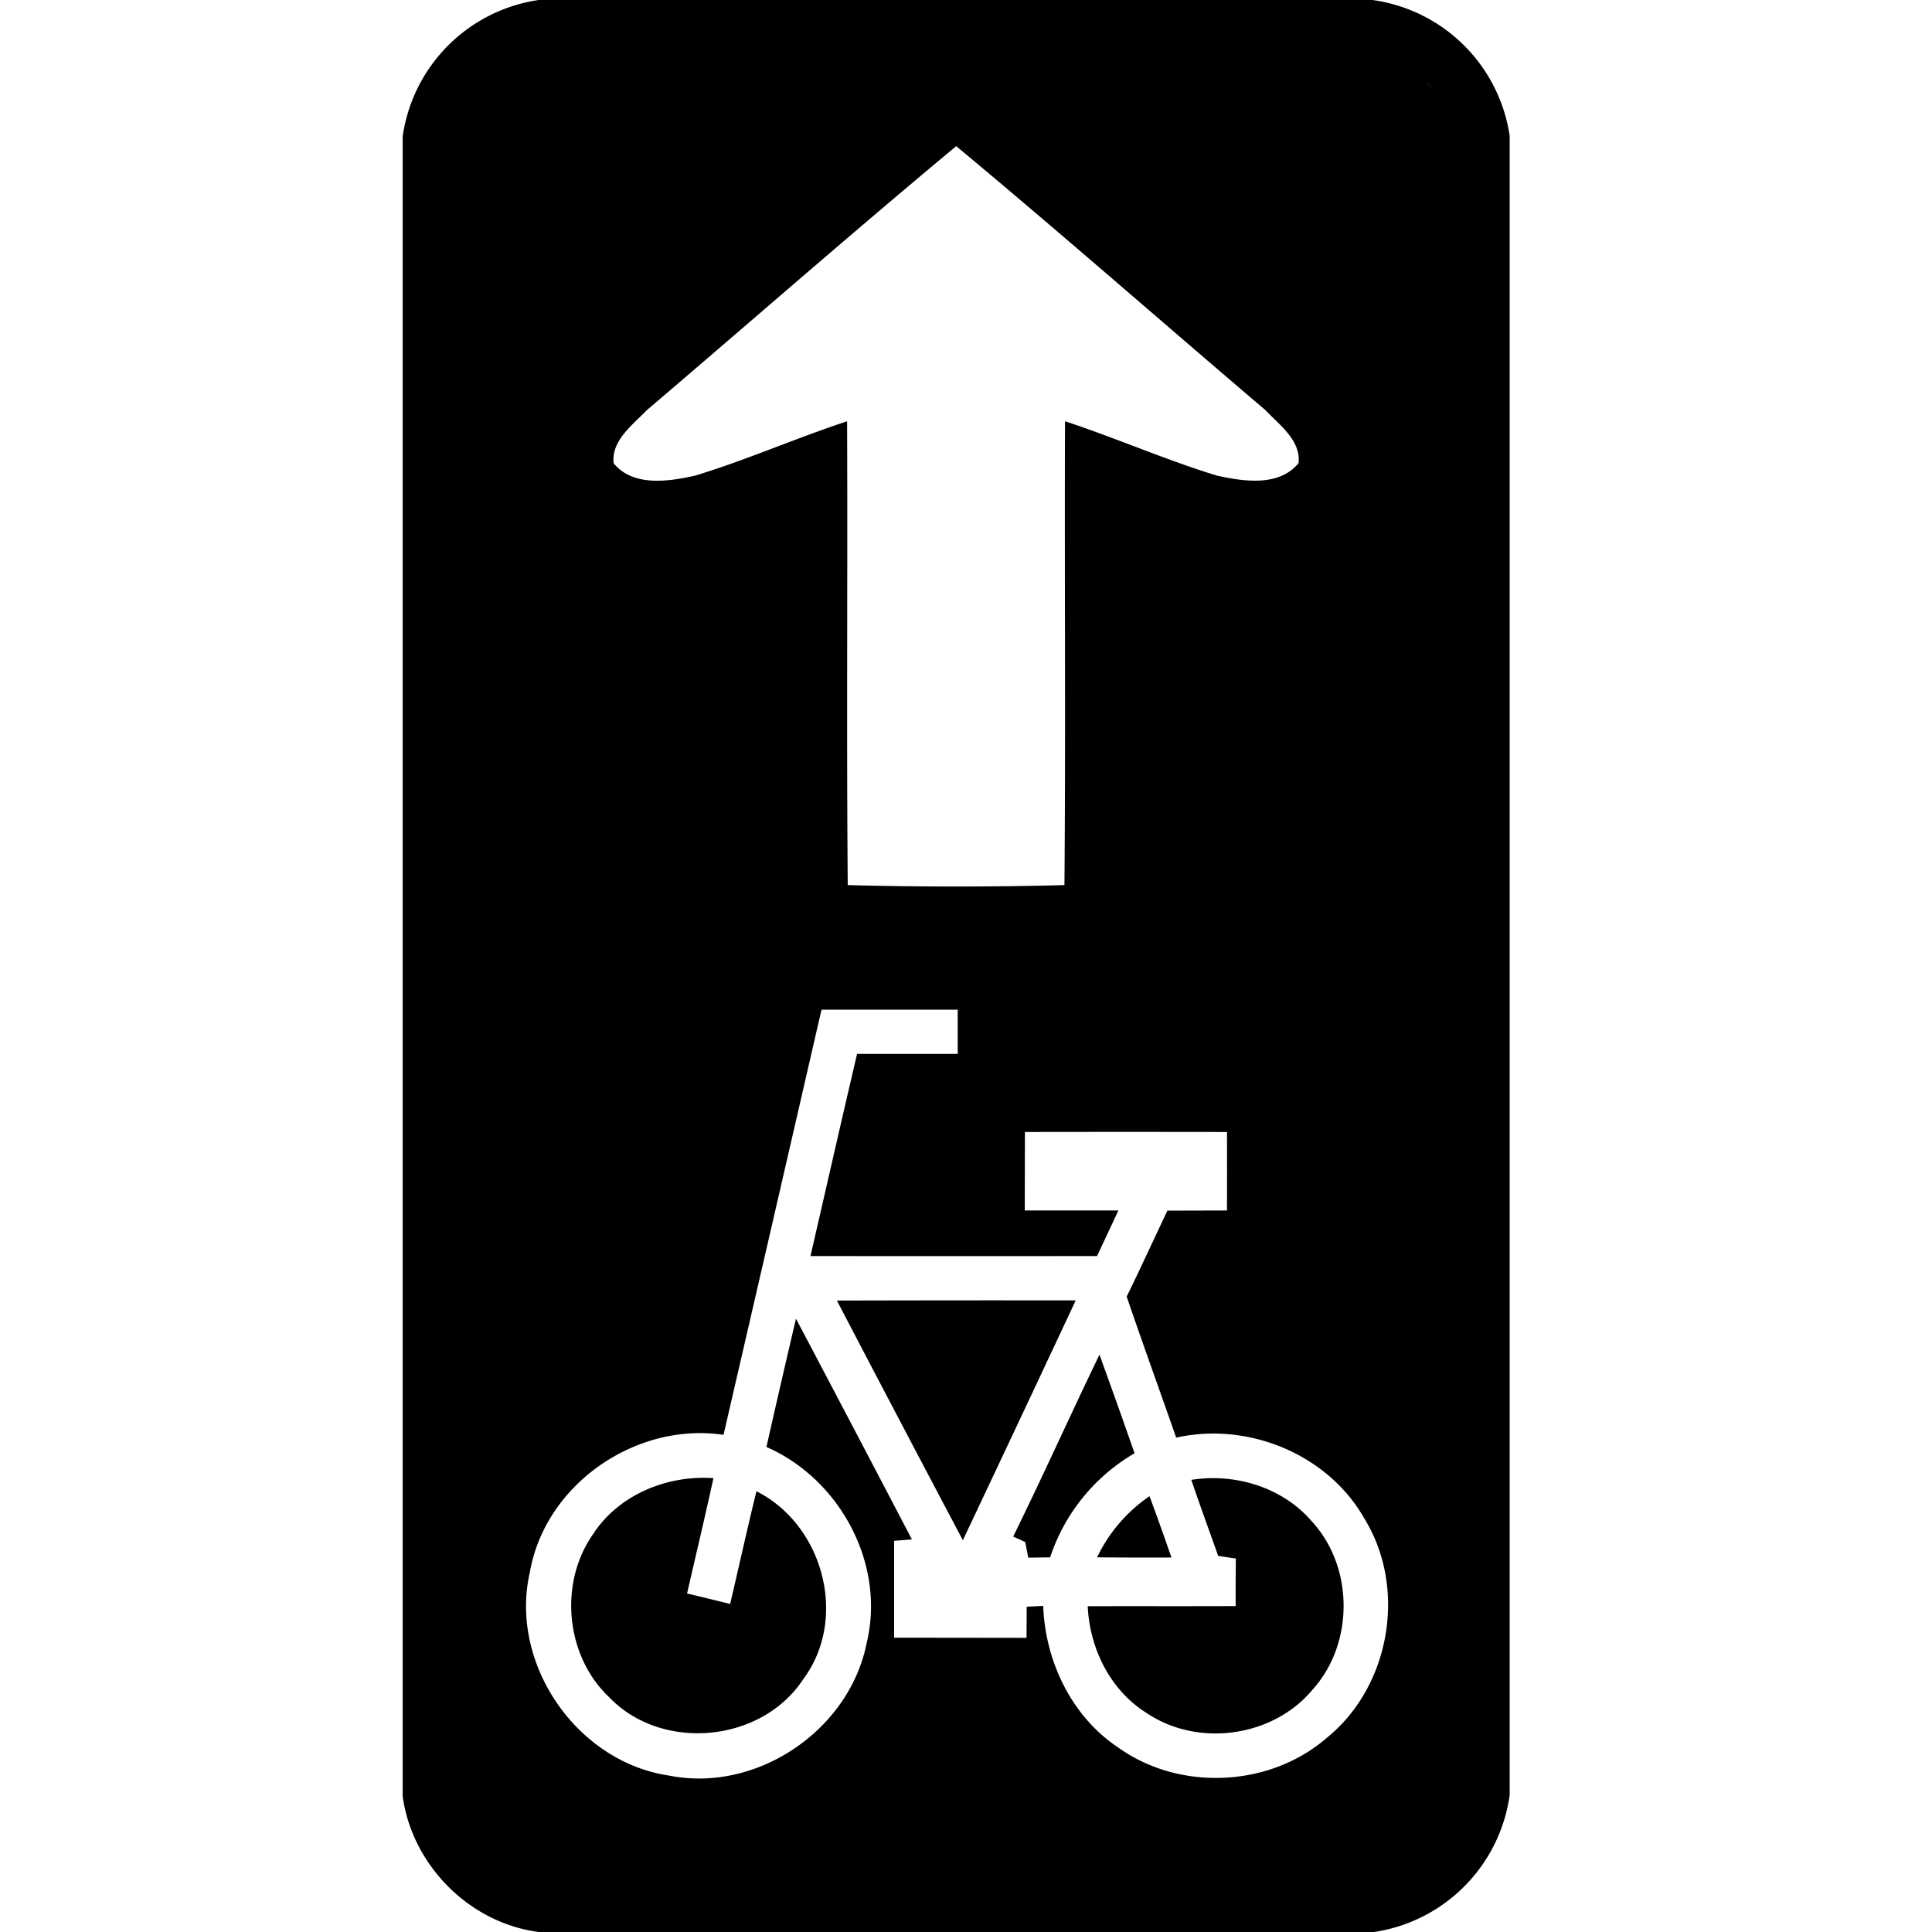 <svg xmlns="http://www.w3.org/2000/svg" width="24" height="24"><path d="M6.69 0a2 2 0 0 0-1.688 1.695v20.618c.117.857.83 1.576 1.691 1.687H17.07a2 2 0 0 0 1.684-1.703V1.689A2 2 0 0 0 17.05 0zm10.716.795a1 1 0 0 1 .114.066 1 1 0 0 0-.114-.066m-.402.215c.047.01.096.019.14.035q-.069-.024-.14-.035m.713.008a1 1 0 0 1 .068.074zm.111.127a1 1 0 0 1 .068.097 1 1 0 0 0-.068-.097m.09.132a1 1 0 0 1 .066.127 1 1 0 0 0-.066-.127m.086.174.031.09zm.051.155a1 1 0 0 1 .023.126 1 1 0 0 0-.023-.127m.029.171a1 1 0 0 1 .008.147 1 1 0 0 0-.008-.147m-6.205.04c1.294 1.076 2.559 2.188 3.842 3.28.173.183.442.377.41.657-.242.297-.687.228-1.018.154-.638-.196-1.25-.466-1.883-.674-.007 1.92.009 3.841-.007 5.762q-1.345.035-2.692 0c-.016-1.92 0-3.84-.008-5.762-.636.21-1.25.481-1.89.676-.33.073-.769.14-1.01-.154-.032-.282.236-.476.41-.658 1.283-1.093 2.55-2.204 3.846-3.282m-1.674 10.728h1.692v.549h-1.25c-.196.836-.386 1.674-.579 2.511q1.78.002 3.56 0l.265-.566H12.73l.002-.975q1.255-.002 2.51 0 .002.487 0 .975l-.74.002c-.169.356-.333.714-.506 1.068.2.586.411 1.167.615 1.752.89-.2 1.881.203 2.336 1.002.535.865.325 2.088-.465 2.727-.708.614-1.824.667-2.587.123-.583-.386-.911-1.073-.936-1.762l-.205.01-.002.387-1.645-.002v-1.203l.221-.018q-.717-1.372-1.44-2.742-.187.796-.367 1.594c.914.399 1.483 1.456 1.245 2.435-.214 1.085-1.366 1.864-2.453 1.647-1.15-.168-1.991-1.392-1.731-2.526.19-1.093 1.317-1.869 2.406-1.707q.61-2.64 1.217-5.281m3.158 3.611q-1.483-.002-2.967.002.778 1.49 1.565 2.977a808 808 0 0 0 1.402-2.979m.295.674c-.363.751-.704 1.512-1.072 2.26l.15.068.037.194.272-.004a2.35 2.35 0 0 1 1.049-1.293q-.214-.614-.436-1.225m-4.9 1.53c-.53-.005-1.066.227-1.371.67h.002c-.453.61-.373 1.537.181 2.058.653.679 1.89.563 2.407-.225.564-.755.251-1.918-.58-2.336-.115.466-.217.934-.327 1.4q-.267-.067-.535-.13c.11-.478.223-.955.328-1.434zm6.246.005q-.103.005-.205.02c.107.317.222.63.334.945l.219.033a39 39 0 0 0-.002.59c-.613.003-1.225 0-1.838.002.024.526.281 1.047.734 1.328.634.427 1.564.3 2.055-.287.522-.573.52-1.53-.008-2.098-.319-.37-.808-.55-1.29-.533m-.723.223a1.93 1.93 0 0 0-.652.76q.461.004.924.002-.132-.383-.272-.762m-8.289 3.49"/></svg>